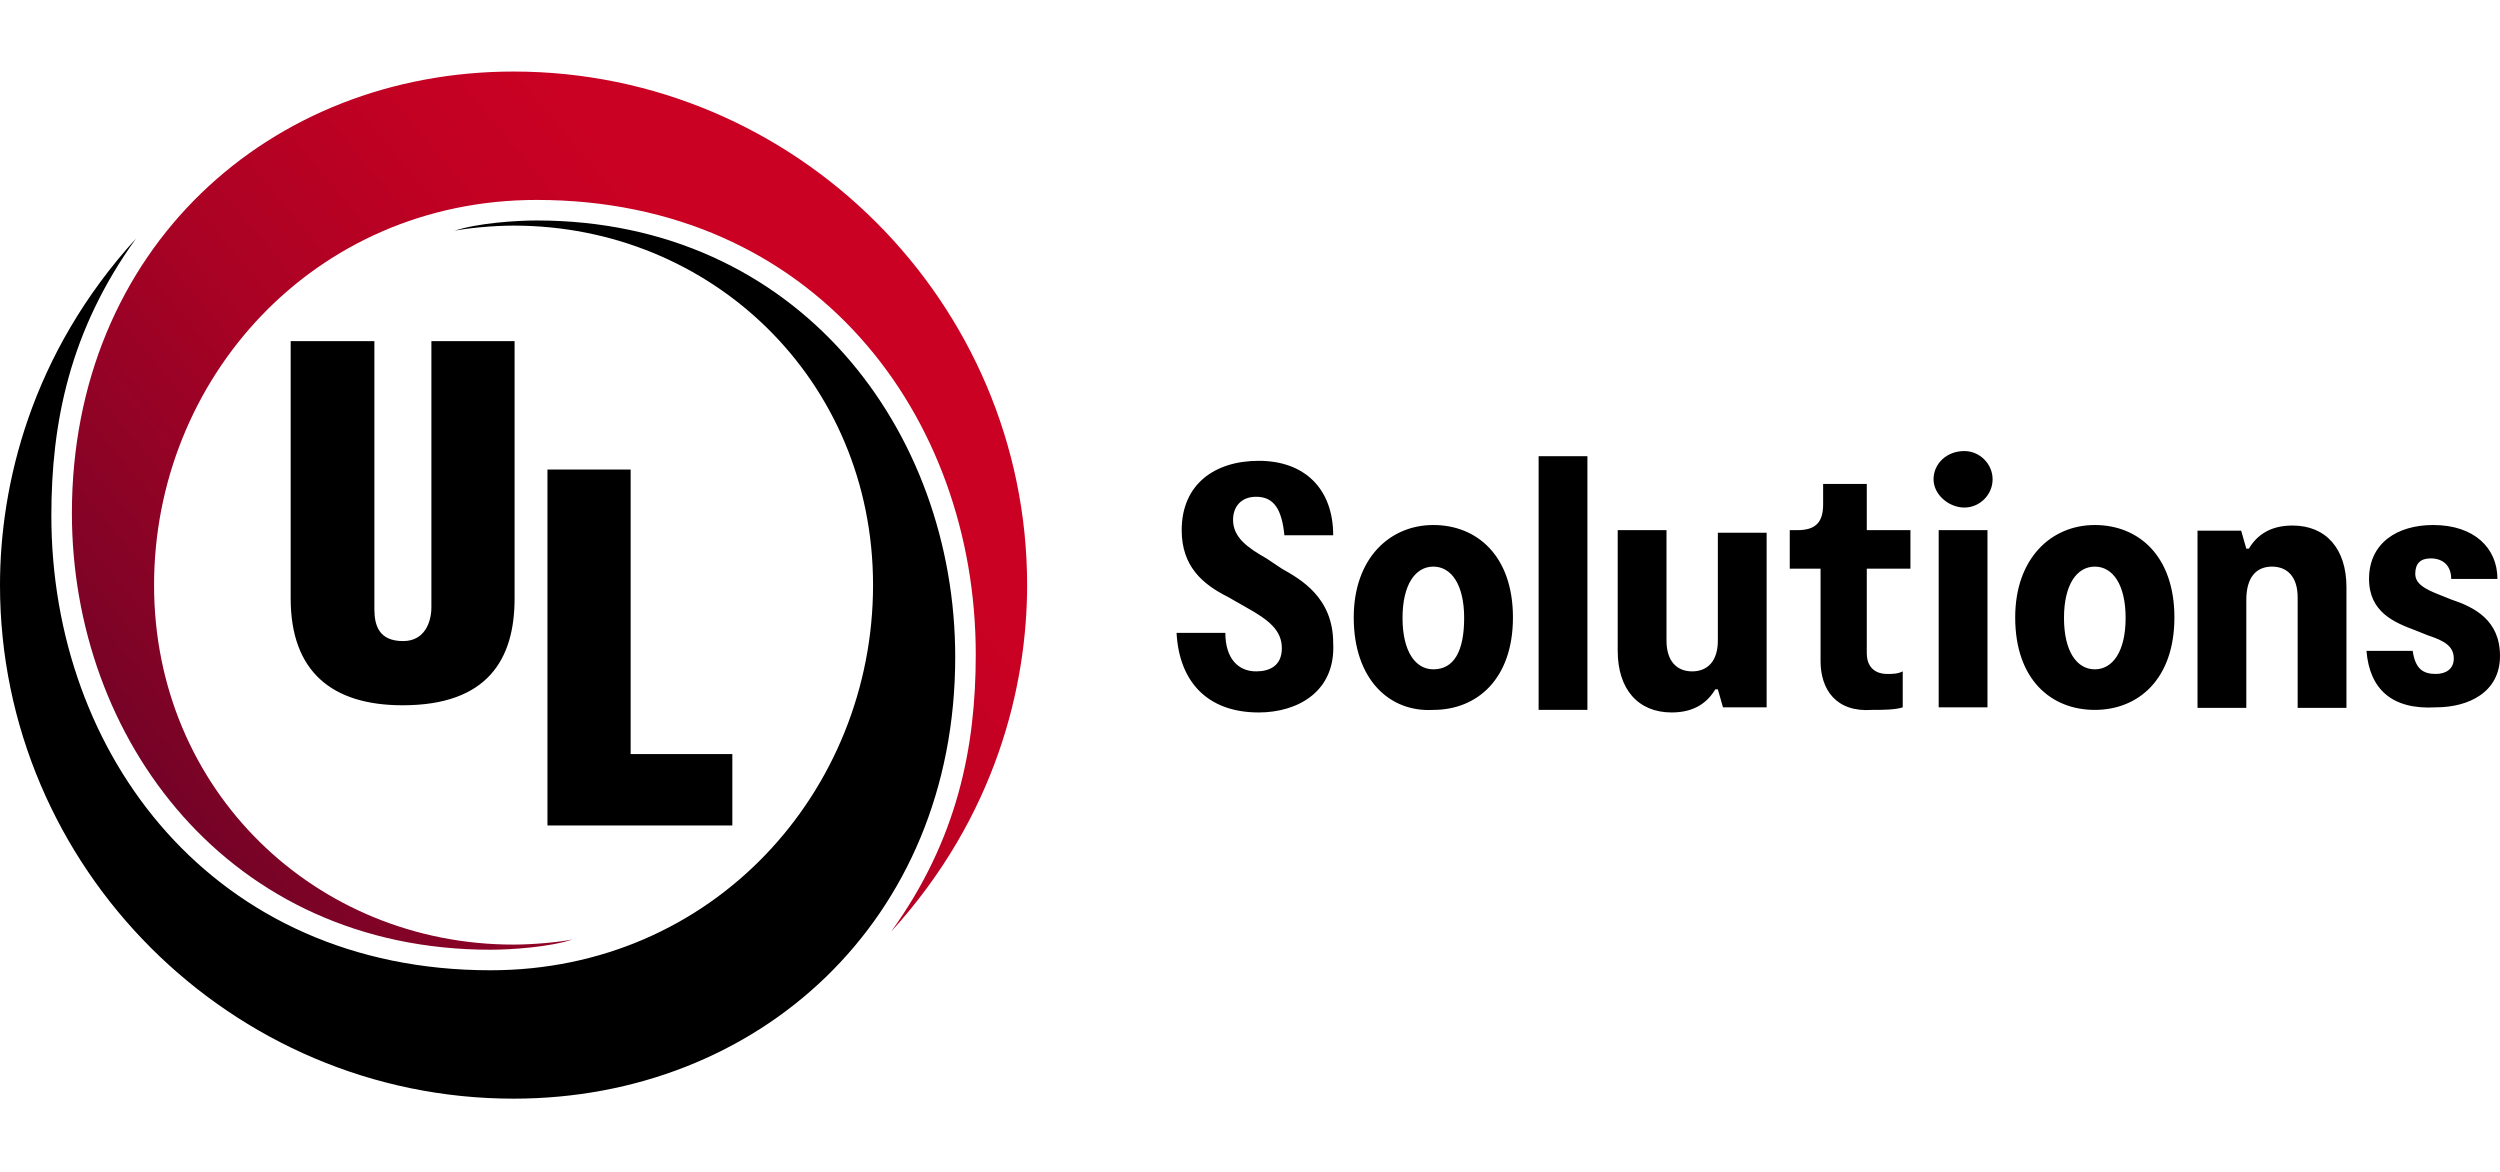 <?xml version="1.0" encoding="UTF-8"?>
<!-- Generated by Pixelmator Pro 3.4.3 -->
<svg width="1280" height="600" viewBox="0 0 1280 600" xmlns="http://www.w3.org/2000/svg">
    <g id="Group">
        <g id="b">
            <g id="c">
                <g id="d">
                    <g id="e">
                        <g id="f">
                            <path id="svg1" fill="#000000" stroke="none" d="M 251.109 496.778 C 365.489 496.778 447.001 404.749 447.001 299.572 C 447.001 194.395 364.174 115.513 262.942 115.513 C 252.424 115.513 239.277 116.827 232.703 118.142 C 244.536 114.198 264.256 112.883 274.774 112.883 C 408.874 112.883 489.072 220.689 489.072 336.384 C 489.072 471.799 387.839 562.514 262.942 562.514 C 118.324 562.514 -0 444.19 -0 299.572 C -0 248.298 15.777 181.248 69.68 122.086 C 35.497 169.416 26.294 216.745 26.294 264.075 C 26.294 386.343 109.121 496.778 251.109 496.778 Z"/>
                            <linearGradient id="linearGradient1" x1="421.285" y1="207.569" x2="49.591" y2="517.813" gradientUnits="userSpaceOnUse">
                                <stop offset="1e-05" stop-color="#ca0123" stop-opacity="1"/>
                                <stop offset="0.15" stop-color="#c10123" stop-opacity="1"/>
                                <stop offset="0.4" stop-color="#a90224" stop-opacity="1"/>
                                <stop offset="0.71" stop-color="#810326" stop-opacity="1"/>
                                <stop offset="0.97" stop-color="#5b0428" stop-opacity="1"/>
                            </linearGradient>
                            <path id="svg2" fill="url(#linearGradient1)" stroke="none" d="M 274.774 102.366 C 160.394 102.366 78.882 194.395 78.882 299.572 C 78.882 404.749 161.709 483.631 262.942 483.631 C 273.459 483.631 286.606 482.316 293.18 481.002 C 281.348 484.946 261.627 486.26 251.109 486.26 C 117.009 486.26 36.812 378.454 36.812 262.76 C 36.812 127.345 138.044 36.63 262.942 36.63 C 407.56 36.63 525.883 154.954 525.883 299.572 C 525.883 350.846 510.107 417.896 456.204 477.058 C 490.386 429.728 499.589 382.399 499.589 335.069 C 499.589 212.801 416.763 102.366 274.774 102.366 Z"/>
                        </g>
                        <path id="svg3" fill="#000000" stroke="none" d="M 644.47 364.781 C 618.176 364.781 603.714 349.005 602.399 324.025 L 627.379 324.025 C 627.379 337.173 633.952 343.746 643.155 343.746 C 649.729 343.746 656.302 341.117 656.302 331.914 C 656.302 322.711 649.729 317.452 637.896 310.878 L 628.694 305.62 C 615.546 299.046 605.029 289.843 605.029 271.437 C 605.029 247.772 622.12 235.94 644.47 235.94 C 668.135 235.94 682.597 250.402 682.597 274.067 L 657.617 274.067 C 656.302 260.919 652.358 254.346 643.155 254.346 C 635.267 254.346 631.323 259.605 631.323 266.178 C 631.323 275.381 639.211 280.64 648.414 285.899 L 656.302 291.158 C 665.505 296.417 682.597 305.62 682.597 329.284 C 683.911 354.264 664.191 364.781 644.47 364.781 Z M 733.87 363.467 C 756.22 363.467 774.626 347.69 774.626 316.137 C 774.626 284.584 756.22 268.808 733.87 268.808 C 711.52 268.808 693.114 285.899 693.114 316.137 C 693.114 347.953 711.52 364.781 733.87 363.467 Z M 733.87 342.694 C 724.667 342.694 718.094 333.491 718.094 316.4 C 718.094 299.309 724.667 290.106 733.87 290.106 C 743.073 290.106 749.647 299.309 749.647 316.4 C 749.647 333.491 744.388 342.694 733.87 342.694 Z M 787.773 363.467 L 812.753 363.467 L 812.753 233.574 L 787.773 233.574 L 787.773 363.467 Z M 904.519 362.152 L 904.519 272.752 L 879.54 272.752 L 879.54 327.97 C 879.54 338.487 874.281 343.746 866.393 343.746 C 858.505 343.746 853.246 338.487 853.246 327.97 L 853.246 271.437 L 828.266 271.437 L 828.266 333.228 C 828.266 352.949 838.784 364.781 855.875 364.781 C 867.708 364.781 874.281 359.523 878.225 352.949 L 879.54 352.949 L 882.169 362.152 L 904.519 362.152 Z M 1005.752 259.868 C 1013.64 259.868 1020.214 253.294 1020.214 245.406 C 1020.214 237.518 1013.64 230.944 1005.752 230.944 C 996.549 230.944 989.975 237.518 989.975 245.406 C 989.975 253.294 997.864 259.868 1005.752 259.868 Z M 992.605 362.152 L 1017.584 362.152 L 1017.584 271.437 L 992.605 271.437 L 992.605 362.152 Z M 1072.539 363.467 C 1094.889 363.467 1113.295 347.69 1113.295 316.137 C 1113.295 284.584 1094.889 268.808 1072.539 268.808 C 1050.189 268.808 1031.783 285.899 1031.783 316.137 C 1031.783 347.953 1050.189 363.467 1072.539 363.467 Z M 1072.539 342.694 C 1063.336 342.694 1056.763 333.491 1056.763 316.4 C 1056.763 299.309 1063.336 290.106 1072.539 290.106 C 1081.742 290.106 1088.316 299.309 1088.316 316.4 C 1088.316 333.491 1081.742 342.694 1072.539 342.694 Z M 1247.132 362.152 C 1264.224 362.152 1280 354.264 1280 335.858 C 1280 317.452 1266.853 310.878 1255.021 306.934 L 1248.447 304.305 C 1241.873 301.675 1236.615 299.046 1236.615 293.787 C 1236.615 288.528 1239.244 285.899 1244.503 285.899 C 1251.076 285.899 1255.021 289.843 1255.021 296.417 L 1278.685 296.417 C 1278.685 280.64 1266.853 268.808 1245.818 268.808 C 1227.412 268.808 1212.95 278.011 1212.95 296.417 C 1212.95 313.508 1226.097 318.767 1236.615 322.711 L 1243.188 325.34 C 1251.076 327.97 1256.335 330.599 1256.335 337.173 C 1256.335 342.431 1252.391 345.061 1247.132 345.061 C 1240.559 345.061 1236.615 342.431 1235.3 333.228 L 1211.635 333.228 C 1213.213 352.949 1224.782 363.467 1247.132 362.152 Z M 958.422 363.467 C 963.681 363.467 970.255 363.467 974.199 362.152 L 974.199 343.746 C 971.569 345.061 968.94 345.061 966.311 345.061 C 958.422 345.061 955.793 339.802 955.793 334.543 L 955.793 291.158 L 978.143 291.158 L 978.143 271.437 L 955.793 271.437 L 955.793 247.772 L 933.443 247.772 L 933.443 258.29 C 933.443 267.493 929.499 271.437 920.296 271.437 L 916.352 271.437 L 916.352 291.158 L 932.128 291.158 L 932.128 338.487 C 932.128 352.949 940.016 364.781 958.422 363.467 Z M 1125.127 271.7 L 1125.127 362.415 L 1150.107 362.415 L 1150.107 307.197 C 1150.107 295.365 1155.366 290.106 1163.254 290.106 C 1171.142 290.106 1176.401 295.365 1176.401 305.882 L 1176.401 362.415 L 1201.38 362.415 L 1201.38 300.624 C 1201.38 280.903 1190.863 269.071 1173.772 269.071 C 1161.939 269.071 1155.366 274.329 1151.422 280.903 L 1150.107 280.903 L 1147.477 271.7 L 1125.127 271.7 Z M 148.825 174.675 L 148.825 306.408 C 148.825 343.746 169.86 361.1 206.146 361.1 C 249.795 361.1 263.468 337.435 263.468 306.408 L 263.468 174.675 L 220.871 174.675 L 220.871 310.878 C 220.871 318.504 217.453 328.233 206.409 328.233 C 194.314 328.233 191.684 320.607 191.684 311.93 L 191.684 174.675 L 148.825 174.675 M 280.296 422.629 L 280.296 240.41 L 322.892 240.41 L 322.892 386.08 L 374.955 386.08 L 374.955 422.629 L 280.296 422.629"/>
                    </g>
                </g>
            </g>
        </g>
    </g>
</svg>
